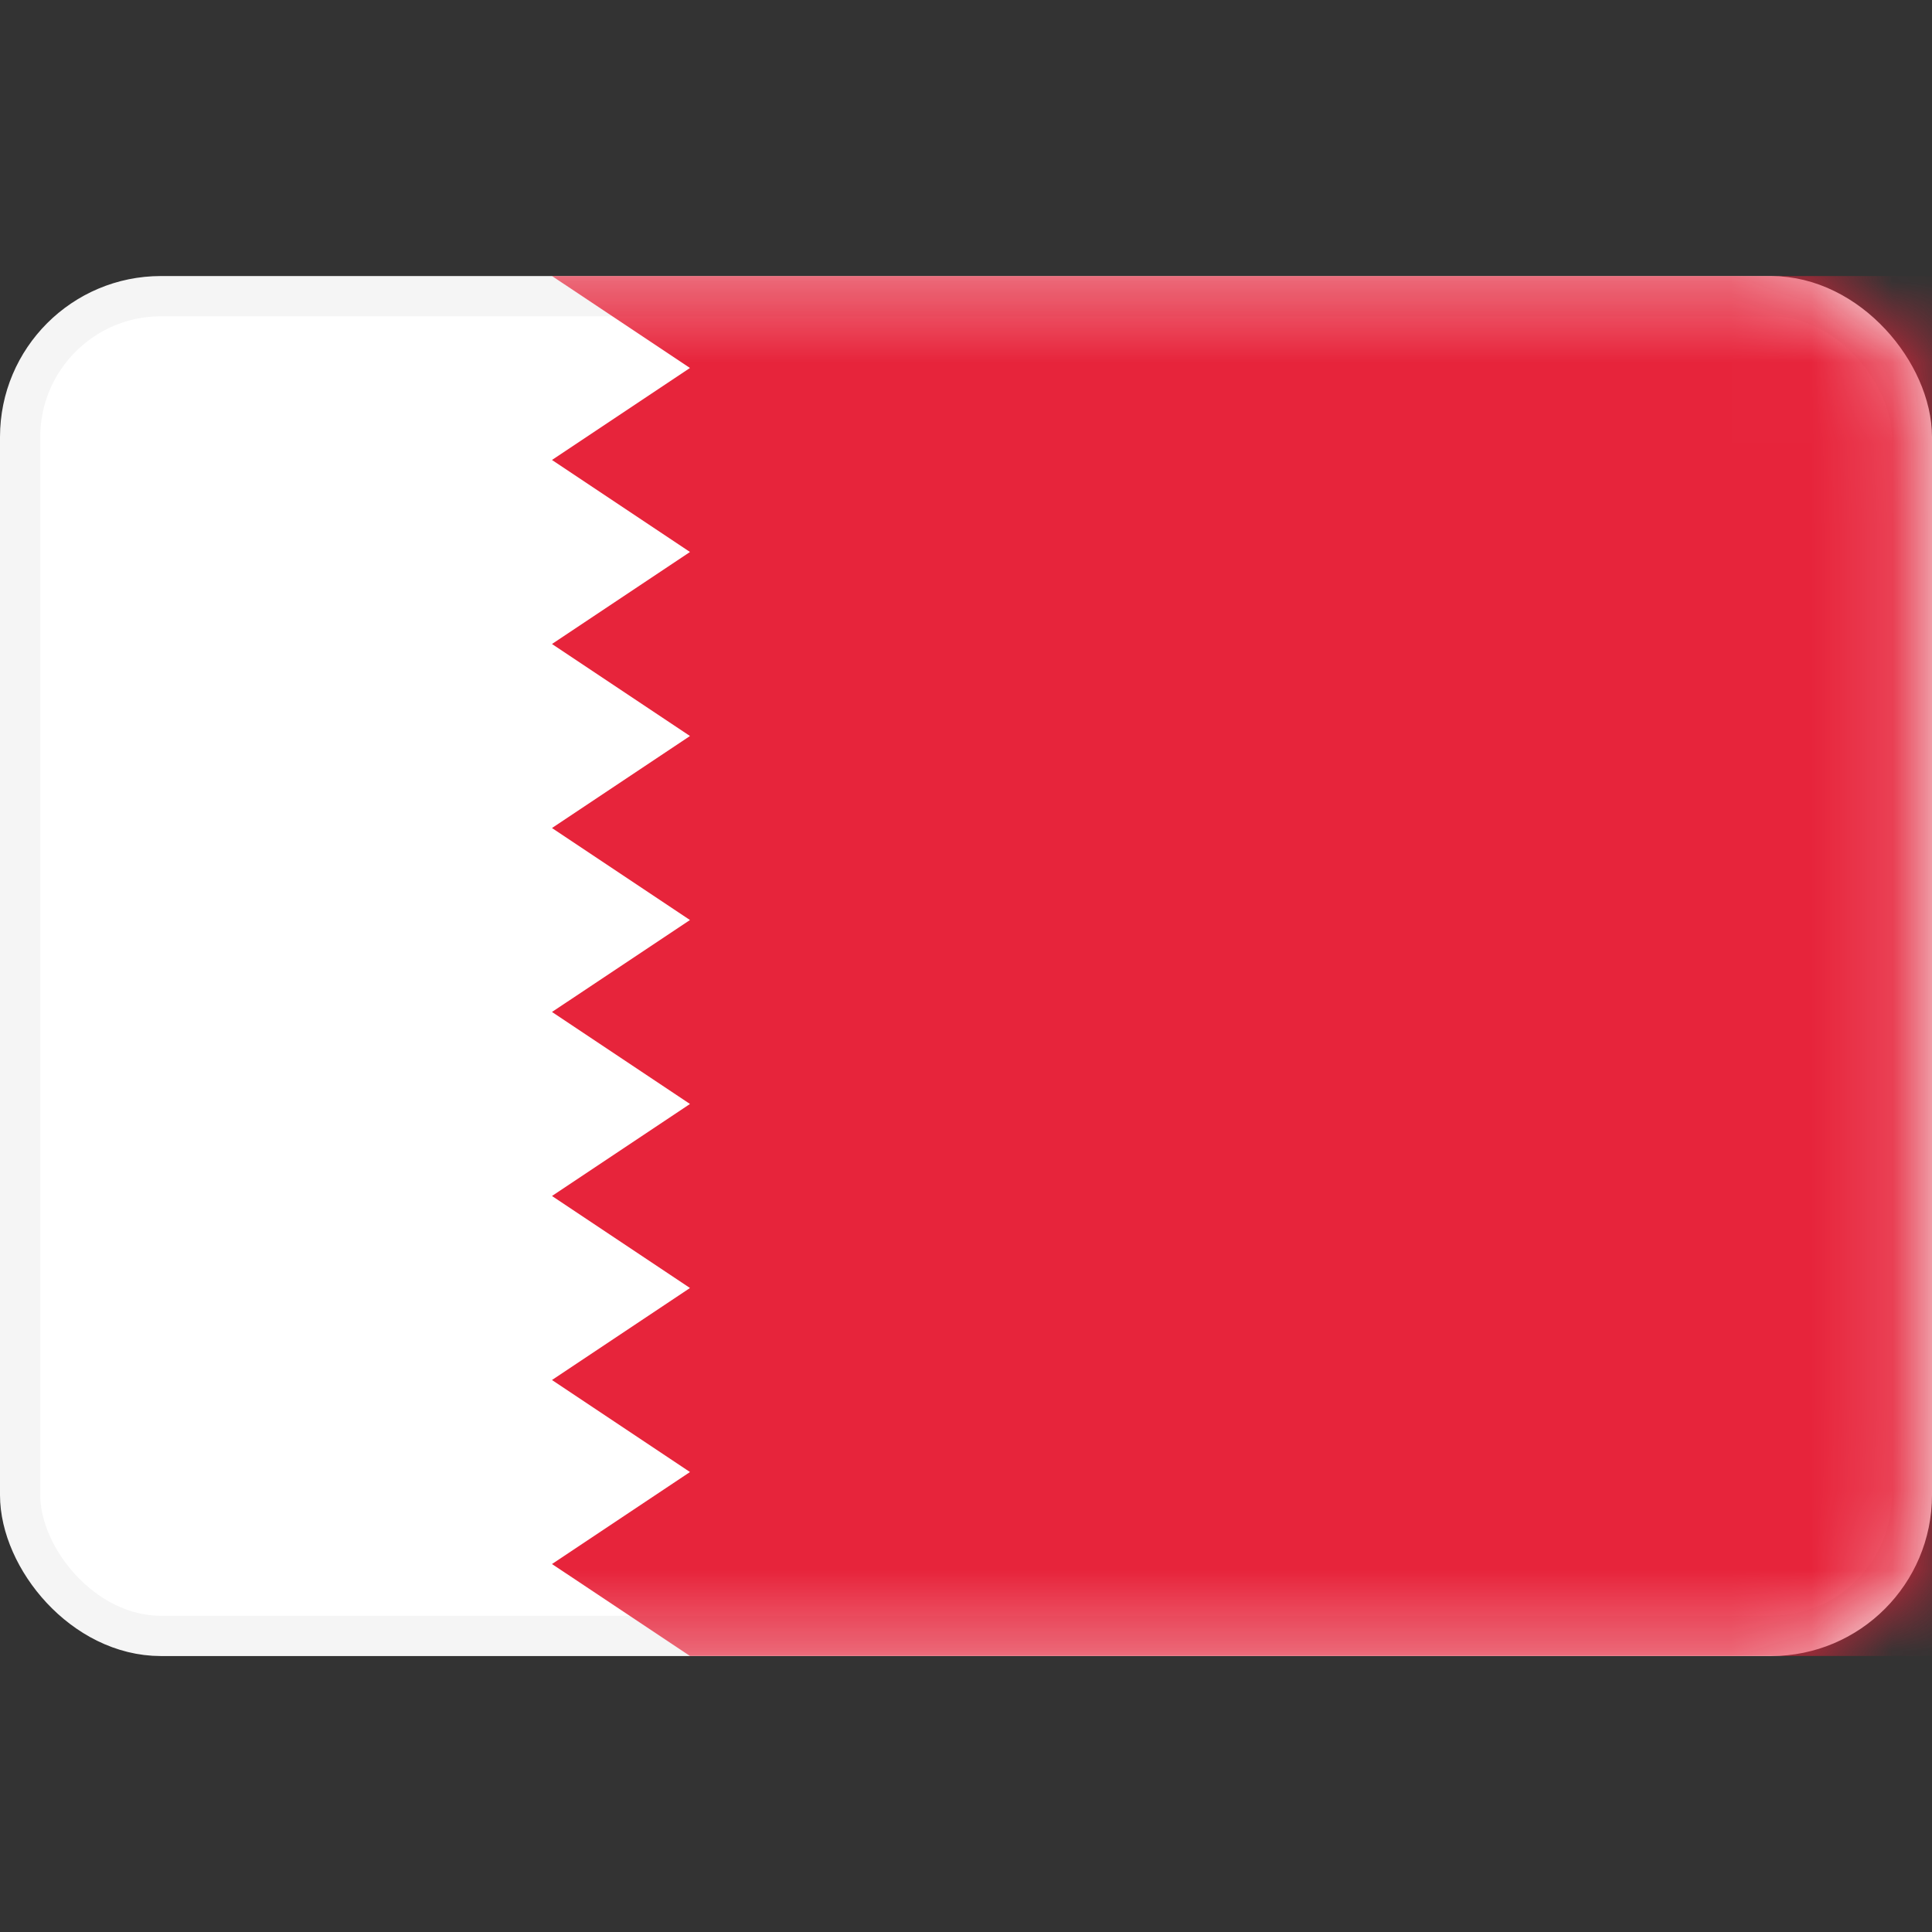 <svg width="24" height="24" viewBox="0 0 24 24" fill="none" xmlns="http://www.w3.org/2000/svg">
<rect x="0" y="0" width="24" height="24" fill="#333333" stroke="none"/>
<rect x="0.25" y="3.679" width="23.5" height="16.643" rx="1.75" fill="white" stroke="#F5F5F5" stroke-width="0.5"/>
<mask id="mask0_1_2635" style="mask-type:luminance" maskUnits="userSpaceOnUse" x="0" y="3" width="24" height="18">
<rect x="0.25" y="3.679" width="23.5" height="16.643" rx="1.75" fill="white" stroke="white" stroke-width="0.5"/>
</mask>
<g mask="url(#mask0_1_2635)">
<path fill-rule="evenodd" clip-rule="evenodd" d="M24 3.429H6.857L8.571 4.571L6.857 5.714L8.571 6.857L6.857 8L8.571 9.143L6.857 10.286L8.571 11.429L6.857 12.571L8.571 13.714L6.857 14.857L8.571 16L6.857 17.143L8.571 18.286L6.857 19.429L8.571 20.571H24V3.429Z" fill="#E7243B"/>
</g>
</svg>

